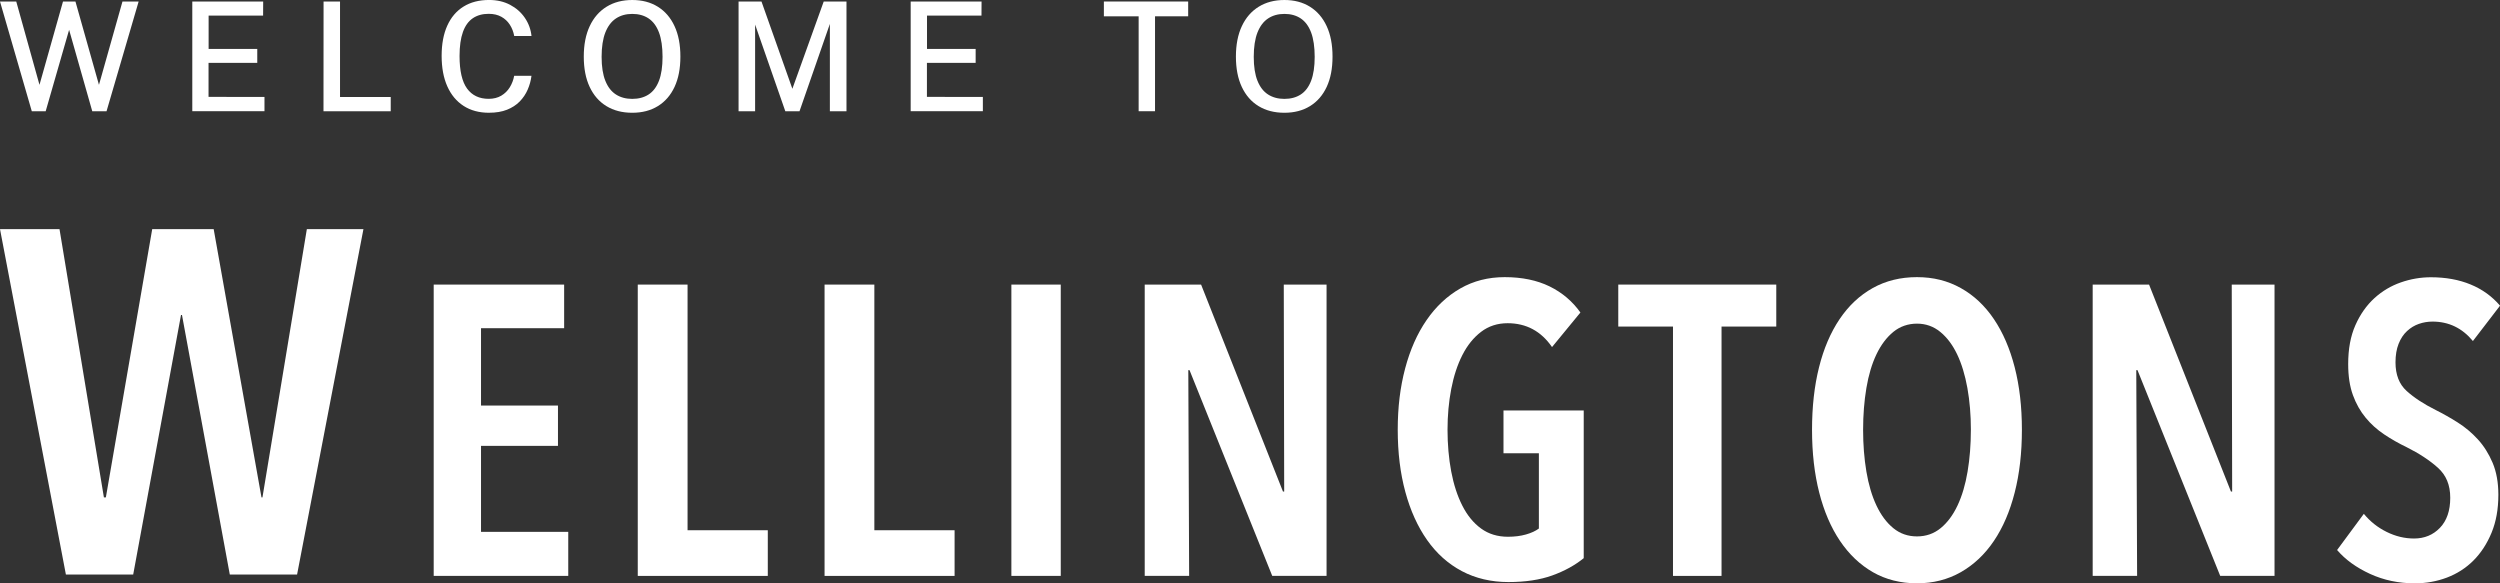 <?xml version="1.0" encoding="UTF-8"?><svg id="Layer_1" xmlns="http://www.w3.org/2000/svg" viewBox="0 0 960 223.99"><rect x="0" y="0" width="960" height="223.99" fill="#333333" stroke="none"/><defs><style>.cls-1{fill:#fff;stroke-width:0px;}</style></defs><path class="cls-1" d="m12.21,42.72L0,.58h6.24l8.92,32L24.19.58h4.78l9.03,32L47.03.58h6.21l-12.33,42.14h-5.48l-8.89-31.27-9,31.27h-5.33Z"/><path class="cls-1" d="m73.84,42.72V.58h27.22l-.03,5.42h-20.92v12.79h18.68v5.36h-18.71v13.05l21.48.03v5.48h-27.71Z"/><path class="cls-1" d="m124.22,42.72l.03-42.14h6.32v36.66h19.47v5.48h-25.82Z"/><path class="cls-1" d="m187.8,43.3c-3.81,0-7.07-.88-9.79-2.64-2.72-1.76-4.8-4.26-6.25-7.52-1.45-3.25-2.17-7.15-2.17-11.7s.72-8.39,2.16-11.58c1.44-3.2,3.52-5.64,6.24-7.33,2.72-1.69,5.99-2.54,9.82-2.54,3.03,0,5.72.62,8.07,1.86,2.35,1.24,4.24,2.91,5.67,5.01,1.43,2.1,2.28,4.42,2.55,6.96h-6.64c-.29-1.59-.85-3.04-1.68-4.33-.83-1.29-1.92-2.31-3.28-3.06-1.36-.75-2.97-1.12-4.84-1.12-2.39,0-4.42.56-6.09,1.69-1.67,1.13-2.94,2.88-3.8,5.27-.86,2.39-1.3,5.47-1.3,9.24,0,5.69.96,9.85,2.88,12.49,1.92,2.63,4.69,3.95,8.3,3.95,1.86,0,3.48-.4,4.84-1.21,1.36-.81,2.45-1.88,3.28-3.23.83-1.35,1.38-2.82,1.68-4.41h6.64c-.23,1.85-.72,3.62-1.46,5.32-.74,1.7-1.76,3.22-3.07,4.56-1.31,1.34-2.94,2.39-4.88,3.16-1.94.77-4.24,1.15-6.88,1.15Z"/><path class="cls-1" d="m242.79,43.3c-3.83,0-7.13-.85-9.92-2.55-2.79-1.7-4.93-4.16-6.44-7.37-1.51-3.21-2.26-7.1-2.26-11.64s.76-8.49,2.29-11.73c1.52-3.23,3.68-5.71,6.47-7.43,2.79-1.72,6.08-2.58,9.86-2.58s7.04.86,9.81,2.58,4.91,4.2,6.41,7.43c1.51,3.23,2.26,7.14,2.26,11.73s-.75,8.42-2.24,11.63c-1.5,3.21-3.63,5.66-6.4,7.37-2.77,1.71-6.05,2.56-9.83,2.56Zm0-5.33c2.45,0,4.54-.56,6.28-1.69,1.74-1.13,3.06-2.88,3.98-5.27.91-2.39,1.37-5.45,1.37-9.18s-.46-6.95-1.38-9.38c-.92-2.43-2.25-4.22-3.99-5.38-1.74-1.16-3.82-1.73-6.25-1.73s-4.52.58-6.28,1.75c-1.76,1.17-3.11,2.96-4.07,5.39-.95,2.43-1.43,5.55-1.43,9.35s.48,6.81,1.43,9.19c.95,2.38,2.31,4.13,4.07,5.26,1.76,1.13,3.85,1.69,6.28,1.69Z"/><path class="cls-1" d="m283.61,42.72V.58h8.8l11.86,33.51L316.31.58h8.74v42.14h-6.38V9.18l-11.66,33.54h-5.45l-11.6-33.28v33.28h-6.35Z"/><path class="cls-1" d="m349.7,42.72V.58h27.22l-.03,5.42h-20.92v12.79h18.68v5.36h-18.71v13.05l21.48.03v5.48h-27.71Z"/><path class="cls-1" d="m437.24,42.72V6.27h-13.35V.58h32.37v5.68h-12.73v36.45h-6.29Z"/><path class="cls-1" d="m493.21,43.3c-3.83,0-7.13-.85-9.92-2.55-2.79-1.7-4.93-4.16-6.44-7.37-1.51-3.21-2.26-7.1-2.26-11.64s.76-8.49,2.29-11.73c1.52-3.23,3.68-5.71,6.47-7.43,2.79-1.72,6.08-2.58,9.86-2.58s7.04.86,9.81,2.58,4.91,4.2,6.41,7.43c1.51,3.23,2.26,7.14,2.26,11.73s-.75,8.42-2.24,11.63c-1.5,3.21-3.63,5.66-6.4,7.37-2.77,1.71-6.05,2.56-9.83,2.56Zm0-5.33c2.45,0,4.54-.56,6.28-1.69,1.74-1.13,3.06-2.88,3.98-5.27.91-2.39,1.37-5.45,1.37-9.18s-.46-6.95-1.38-9.38c-.92-2.43-2.25-4.22-3.99-5.38-1.74-1.16-3.82-1.73-6.25-1.73s-4.52.58-6.28,1.75c-1.76,1.17-3.11,2.96-4.07,5.39-.95,2.43-1.43,5.55-1.43,9.35s.48,6.81,1.43,9.19c.95,2.38,2.31,4.13,4.07,5.26,1.76,1.13,3.85,1.69,6.28,1.69Z"/><path class="cls-1" d="m114.09,220.61h-25.85l-18.36-99.66h-.37l-18.36,99.66h-25.85L0,87.98h22.85l17.05,103.03h.75l17.8-103.03h23.6l18.36,103.03h.37l17.05-103.03h21.73l-25.48,132.63Z"/><path class="cls-1" d="m166.54,221.14v-111.86h50.09v16.75h-31.92v29.7h29.55v15.48h-29.55v33.02h33.5v16.91h-51.67Z"/><path class="cls-1" d="m244.9,221.14v-111.86h19.12v94.33h30.81v17.54h-49.93Z"/><path class="cls-1" d="m316.63,221.14v-111.86h19.12v94.33h30.81v17.54h-49.93Z"/><path class="cls-1" d="m388.37,221.14v-111.86h18.96v111.86h-18.96Z"/><path class="cls-1" d="m488.54,221.14l-31.76-79h-.47l.32,79h-17.06v-111.86h21.65l31.44,79.47h.47l-.16-79.47h16.43v111.86h-20.86Z"/><path class="cls-1" d="m596.05,220.98c-4.69,1.68-10.3,2.53-16.83,2.53s-12.59-1.4-17.85-4.19c-5.27-2.79-9.72-6.77-13.35-11.93-3.63-5.16-6.43-11.32-8.37-18.49-1.95-7.16-2.92-15.11-2.92-23.86s.95-16.38,2.84-23.54c1.9-7.16,4.63-13.35,8.22-18.56,3.58-5.21,7.9-9.27,12.96-12.17,5.06-2.9,10.74-4.35,17.06-4.35,6.64,0,12.38,1.19,17.22,3.55,4.84,2.37,8.79,5.72,11.85,10.03l-10.9,13.27c-4.21-6.11-9.9-9.16-17.06-9.16-3.9,0-7.3,1.11-10.19,3.32-2.9,2.21-5.29,5.19-7.19,8.93-1.9,3.74-3.32,8.09-4.27,13.03-.95,4.95-1.42,10.17-1.42,15.64s.47,11.04,1.42,16.04c.95,5,2.37,9.38,4.27,13.11,1.9,3.74,4.29,6.66,7.19,8.77,2.9,2.11,6.34,3.16,10.35,3.16,2.53,0,4.82-.29,6.87-.87,2.05-.58,3.71-1.34,4.98-2.29v-28.91h-13.59v-16.43h30.81v56.72c-3.37,2.74-7.4,4.95-12.09,6.64Z"/><path class="cls-1" d="m661.07,125.4v95.75h-18.64v-95.75h-21.01v-16.12h60.67v16.12h-21.01Z"/><path class="cls-1" d="m776.41,165.05c0,8.85-.92,16.88-2.77,24.1-1.84,7.22-4.5,13.4-7.98,18.56-3.48,5.16-7.72,9.16-12.72,12.01-5,2.84-10.61,4.27-16.83,4.27s-11.96-1.42-16.91-4.27c-4.95-2.84-9.16-6.85-12.64-12.01-3.48-5.16-6.14-11.35-7.98-18.56-1.84-7.21-2.76-15.25-2.76-24.1s.89-16.85,2.69-24.02c1.79-7.16,4.42-13.32,7.9-18.49,3.48-5.16,7.72-9.14,12.72-11.93,5-2.79,10.67-4.19,16.98-4.19s11.82,1.4,16.83,4.19c5,2.79,9.24,6.77,12.72,11.93,3.48,5.16,6.14,11.32,7.98,18.49,1.84,7.16,2.77,15.17,2.77,24.02Zm-19.59,0c0-5.69-.45-11.03-1.34-16.04-.9-5-2.21-9.32-3.95-12.96-1.74-3.63-3.9-6.5-6.48-8.61-2.58-2.11-5.56-3.16-8.93-3.16s-6.5,1.05-9.08,3.16c-2.58,2.11-4.74,4.98-6.48,8.61-1.74,3.63-3.03,7.95-3.87,12.96-.84,5-1.26,10.35-1.26,16.04s.42,11.04,1.26,16.04c.84,5,2.13,9.35,3.87,13.04,1.74,3.69,3.9,6.58,6.48,8.69,2.58,2.11,5.61,3.16,9.08,3.16s6.5-1.05,9.08-3.16c2.58-2.11,4.74-5,6.48-8.69,1.74-3.69,3.03-8.03,3.87-13.04.84-5,1.26-10.35,1.26-16.04Z"/><path class="cls-1" d="m852.56,221.14l-31.76-79h-.47l.32,79h-17.06v-111.86h21.65l31.44,79.47h.47l-.16-79.47h16.43v111.86h-20.86Z"/><path class="cls-1" d="m949.57,130.92c-4.11-4.95-9.27-7.43-15.48-7.43-1.79,0-3.53.29-5.21.87-1.69.58-3.21,1.5-4.58,2.77-1.37,1.26-2.45,2.9-3.24,4.9-.79,2-1.19,4.37-1.19,7.11,0,4.74,1.42,8.4,4.27,10.98,2.84,2.58,6.58,5.03,11.22,7.35,2.74,1.37,5.53,2.95,8.37,4.74,2.84,1.79,5.42,3.95,7.74,6.48,2.32,2.53,4.21,5.53,5.69,9.01,1.47,3.48,2.21,7.58,2.21,12.32,0,5.48-.87,10.32-2.61,14.54-1.74,4.21-4.06,7.77-6.95,10.67-2.9,2.9-6.3,5.08-10.19,6.56-3.9,1.47-8.01,2.21-12.32,2.21-6.22,0-11.96-1.21-17.22-3.63-5.27-2.42-9.48-5.48-12.64-9.16l10.27-13.9c2.42,2.95,5.35,5.27,8.77,6.95,3.42,1.69,6.92,2.53,10.51,2.53,4,0,7.32-1.37,9.95-4.11,2.63-2.74,3.95-6.58,3.95-11.53s-1.58-8.69-4.74-11.53c-3.16-2.84-7.16-5.48-12.01-7.9-3.06-1.47-5.93-3.11-8.61-4.9-2.69-1.79-5.06-3.92-7.11-6.4-2.05-2.47-3.69-5.37-4.9-8.69-1.21-3.32-1.82-7.29-1.82-11.93,0-5.79.92-10.77,2.77-14.93,1.84-4.16,4.27-7.61,7.27-10.35,3-2.74,6.4-4.76,10.19-6.08,3.79-1.32,7.64-1.97,11.53-1.97,5.69,0,10.77.92,15.25,2.77,4.48,1.84,8.24,4.56,11.3,8.14l-10.43,13.59Z"/></svg>